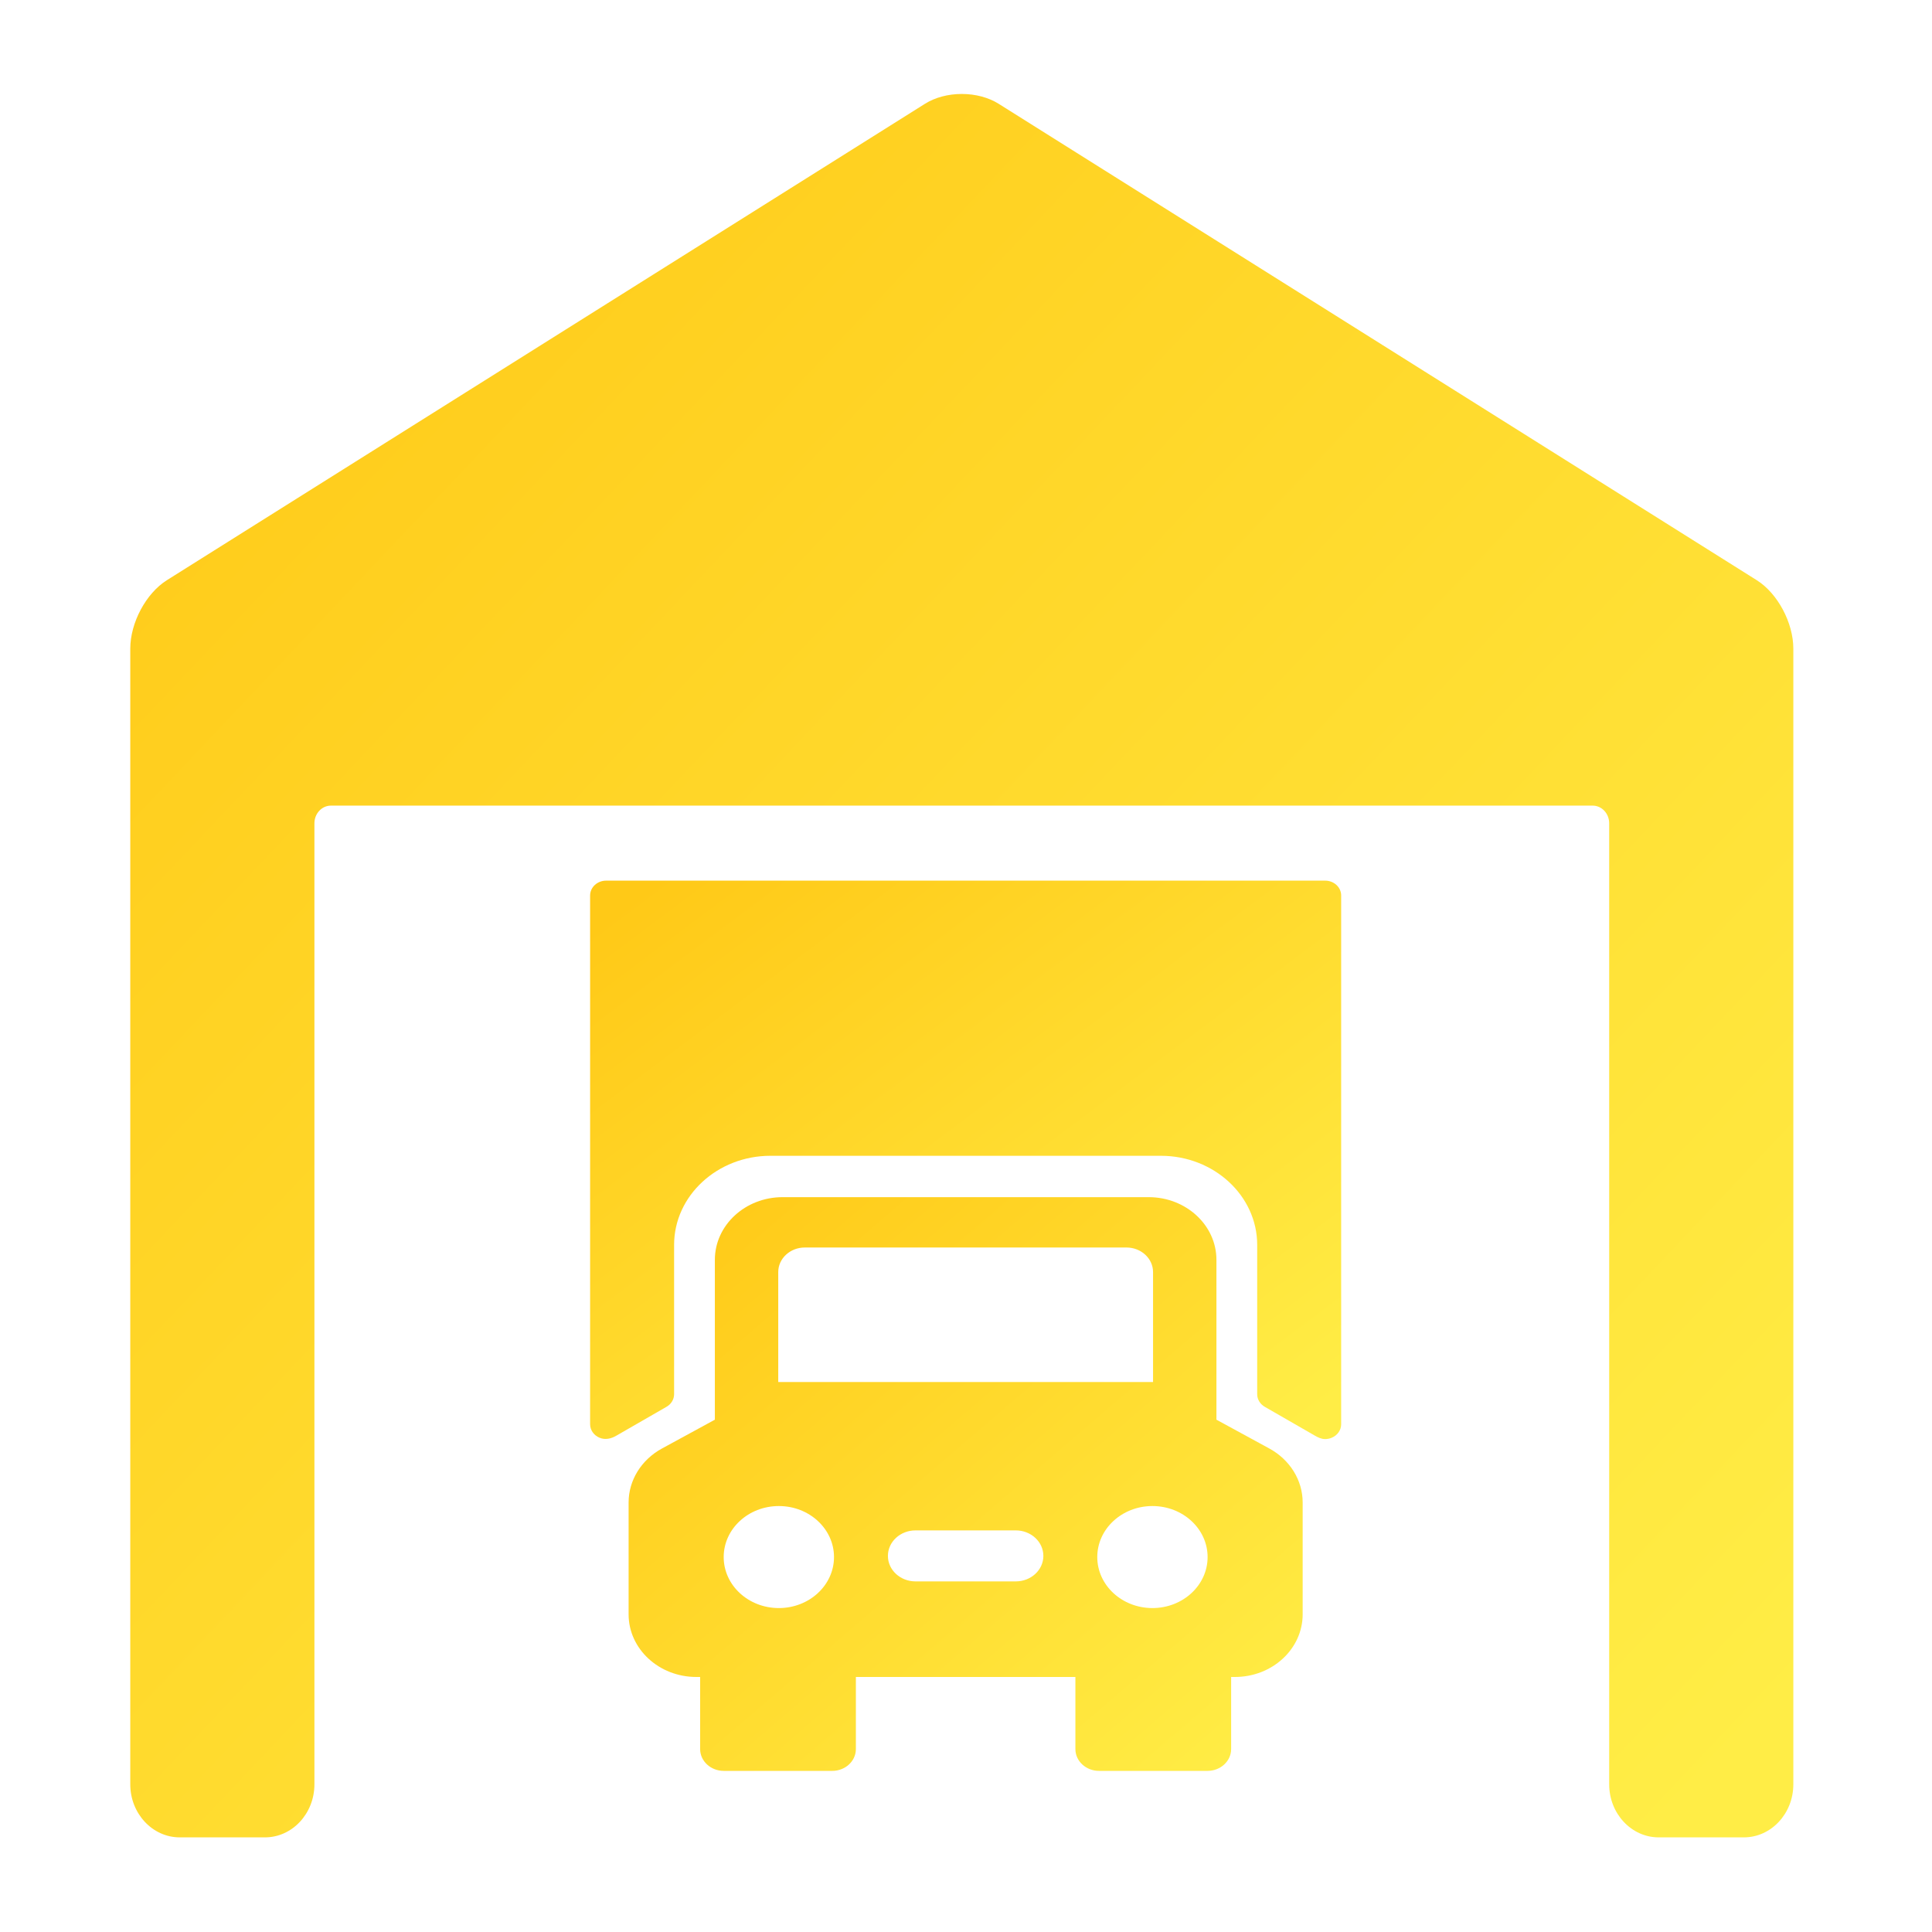 <svg width="93" height="93" viewBox="0 0 93 86" fill="none" xmlns="http://www.w3.org/2000/svg">
<path d="M84.563 24.428L48.07 1.495C47.585 1.191 46.956 1.023 46.298 1.023C45.64 1.023 45.011 1.191 44.527 1.495L8.034 24.428C7.029 25.059 6.271 26.476 6.271 27.725V82.391C6.271 83.799 7.34 84.945 8.653 84.945H12.753C14.067 84.945 15.135 83.799 15.135 82.391V36.131C15.135 35.662 15.491 35.28 15.929 35.28H76.667C77.105 35.28 77.461 35.662 77.461 36.131V82.391C77.461 83.799 78.529 84.945 79.843 84.945H83.943C85.257 84.945 86.325 83.799 86.325 82.391V27.725C86.325 26.476 85.568 25.059 84.563 24.428Z" fill="url(#paint0_linear)"/>
<path d="M63.787 38.891H29.179C28.752 38.891 28.406 39.211 28.406 39.605V65.058C28.406 65.336 28.581 65.588 28.853 65.705C29.126 65.822 29.418 65.759 29.677 65.604L32.068 64.228C32.304 64.099 32.449 63.865 32.449 63.612V56.425C32.449 54.06 34.529 52.136 37.087 52.136H55.879C58.436 52.136 60.517 54.06 60.517 56.425V63.612C60.517 63.865 60.662 64.099 60.897 64.228L63.289 65.604C63.437 65.692 63.608 65.772 63.787 65.772C63.898 65.772 64.009 65.75 64.112 65.705C64.385 65.588 64.559 65.336 64.559 65.058V39.605C64.559 39.21 64.214 38.891 63.787 38.891Z" fill="url(#paint1_linear)"/>
<path d="M61.101 66.226L58.555 64.839V57.144C58.555 55.478 57.094 54.127 55.292 54.127H37.673C35.872 54.127 34.411 55.478 34.411 57.144V64.839L31.865 66.226C30.87 66.769 30.259 67.757 30.259 68.825V74.207C30.259 75.874 31.719 77.224 33.521 77.224H33.702V80.694C33.702 81.274 34.211 81.744 34.838 81.744H40.063C40.691 81.744 41.199 81.274 41.199 80.694V77.224H51.766V80.694C51.766 81.274 52.275 81.744 52.902 81.744H58.127C58.755 81.744 59.263 81.274 59.263 80.694V77.224H59.444C61.246 77.224 62.706 75.874 62.706 74.207V68.825C62.706 67.757 62.096 66.769 61.101 66.226ZM37.491 73.907C36.024 73.907 34.836 72.808 34.836 71.451C34.836 70.095 36.024 68.996 37.491 68.996C38.957 68.996 40.146 70.095 40.146 71.451C40.146 72.808 38.957 73.907 37.491 73.907ZM48.896 72.623H44.069C43.336 72.623 42.741 72.074 42.741 71.396C42.741 70.718 43.336 70.168 44.069 70.168H48.896C49.63 70.168 50.224 70.718 50.224 71.396C50.224 72.074 49.63 72.623 48.896 72.623ZM37.462 63.025V57.732C37.462 57.081 38.034 56.551 38.738 56.551H54.227C54.931 56.551 55.504 57.081 55.504 57.732V63.025H37.462ZM55.474 73.907C54.008 73.907 52.819 72.808 52.819 71.451C52.819 70.095 54.008 68.996 55.474 68.996C56.941 68.996 58.13 70.095 58.13 71.451C58.13 72.808 56.941 73.907 55.474 73.907Z" fill="url(#paint2_linear)"/>
<defs>
<linearGradient id="paint0_linear" x1="6.271" y1="8.073" x2="83.697" y2="81.29" gradientUnits="userSpaceOnUse">
<stop stop-color="#FFC917"/>
<stop offset="1" stop-color="#FFED46"/>
</linearGradient>
<linearGradient id="paint1_linear" x1="28.406" y1="41.149" x2="52.252" y2="72.942" gradientUnits="userSpaceOnUse">
<stop stop-color="#FFC917"/>
<stop offset="1" stop-color="#FFED46"/>
</linearGradient>
<linearGradient id="paint2_linear" x1="30.259" y1="56.447" x2="55.484" y2="85.828" gradientUnits="userSpaceOnUse">
<stop stop-color="#FFC917"/>
<stop offset="1" stop-color="#FFED46"/>
</linearGradient>
</defs>
</svg>
